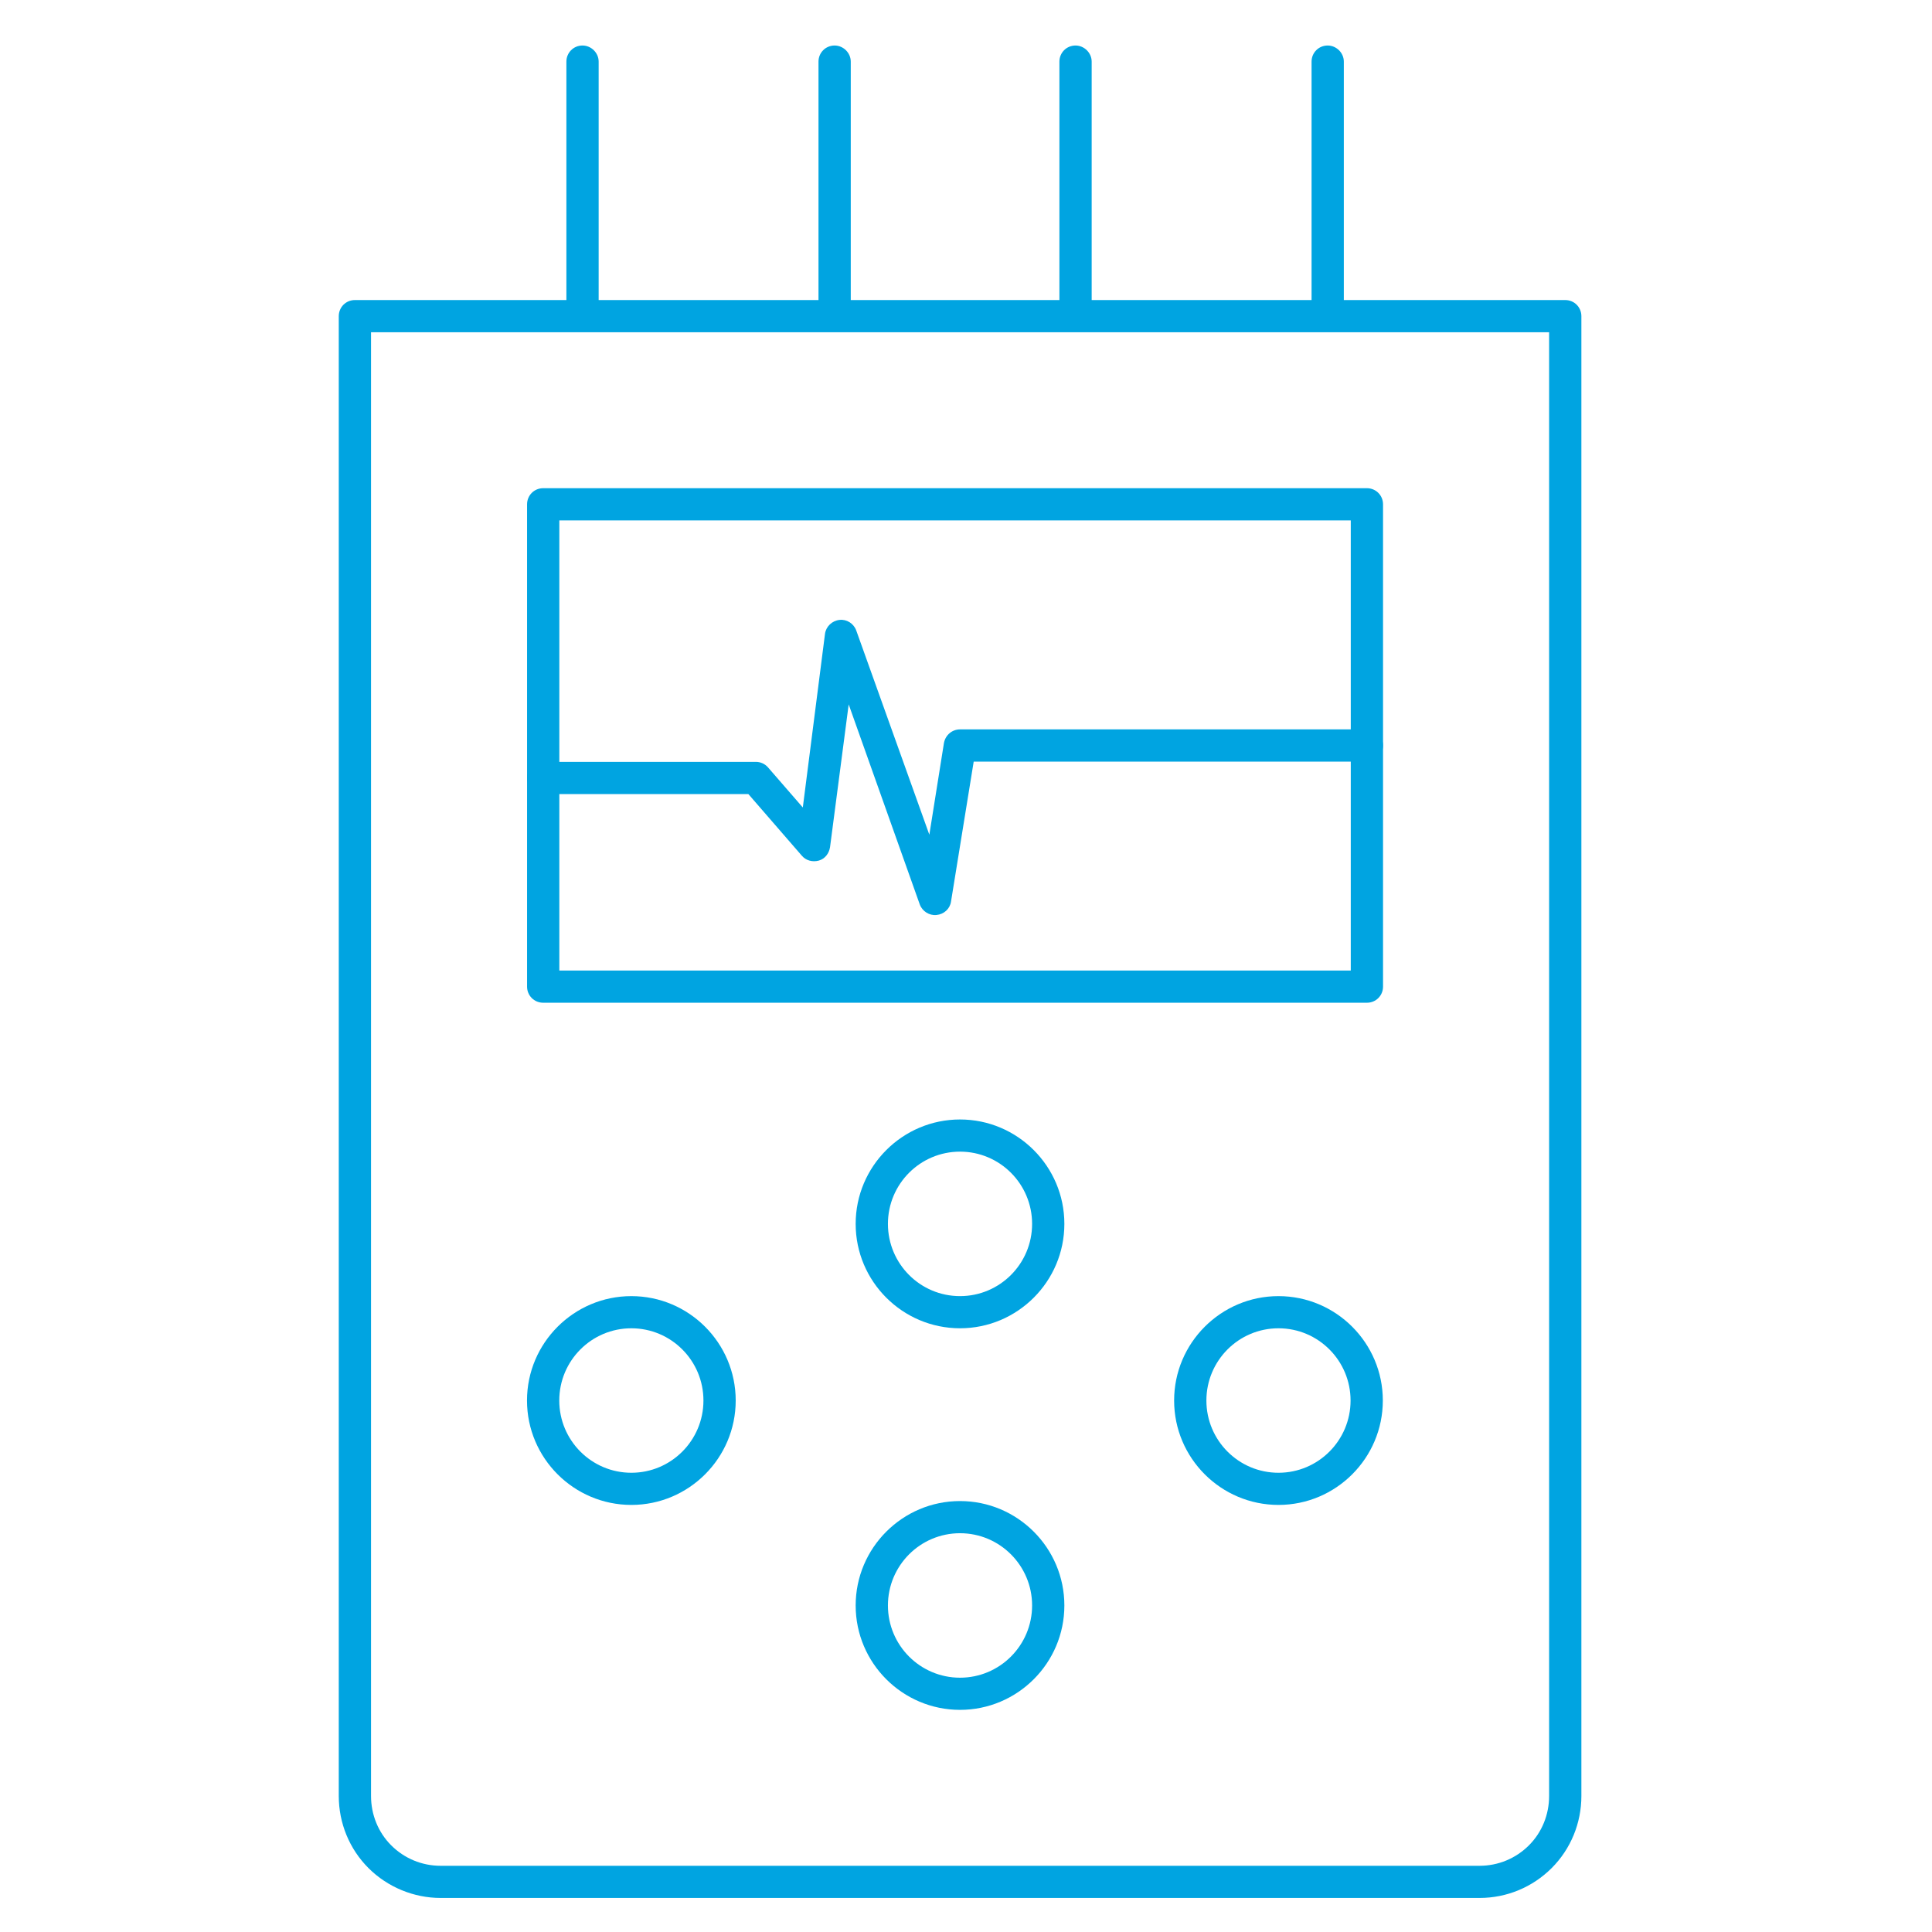 <?xml version="1.0" encoding="UTF-8" standalone="no"?> <svg xmlns="http://www.w3.org/2000/svg" xmlns:xlink="http://www.w3.org/1999/xlink" xmlns:serif="http://www.serif.com/" width="100%" height="100%" viewBox="0 0 60 60" xml:space="preserve" style="fill-rule:evenodd;clip-rule:evenodd;stroke-linejoin:round;stroke-miterlimit:2;"> <g transform="matrix(1,0,0,1,-7278.84,-2014.75)"> <g id="Монтажная-область25" serif:id="Монтажная область25" transform="matrix(1.624,0,0,1.624,5108.1,2033.32)"> <rect x="1336.63" y="-11.432" width="36.945" height="36.945" style="fill:none;"></rect> <g transform="matrix(0.964,0,0,0.964,-223.658,-149.812)"> <path d="M1649.96,149.817C1649.96,149.64 1649.82,149.497 1649.64,149.497L1625.63,149.497C1625.45,149.497 1625.31,149.64 1625.31,149.817L1625.31,179.172C1625.31,179.709 1625.52,180.223 1625.9,180.603C1626.28,180.982 1626.8,181.195 1627.33,181.195C1631.75,181.195 1643.52,181.195 1647.94,181.195C1648.48,181.195 1648.99,180.982 1649.37,180.603C1649.75,180.223 1649.96,179.709 1649.96,179.172C1649.96,172.675 1649.96,149.817 1649.96,149.817ZM1649.32,150.136L1625.95,150.136L1625.95,179.172C1625.95,179.539 1626.09,179.891 1626.35,180.151C1626.61,180.411 1626.96,180.557 1627.33,180.557C1631.75,180.557 1643.52,180.557 1647.94,180.557C1648.31,180.557 1648.66,180.411 1648.92,180.151C1649.18,179.891 1649.32,179.539 1649.32,179.172L1649.32,150.136Z" style="fill:rgb(0,164,225);"></path> </g> <g transform="matrix(0.964,0,0,0.964,-225.764,-150.605)"> <path d="M1648.21,154.372C1648.21,154.195 1648.07,154.052 1647.89,154.052L1631.55,154.052C1631.37,154.052 1631.23,154.195 1631.23,154.372L1631.23,163.94C1631.23,164.116 1631.37,164.259 1631.55,164.259L1647.89,164.259C1648.07,164.259 1648.21,164.116 1648.21,163.94L1648.21,154.372ZM1631.87,154.691L1631.87,163.62L1647.57,163.62L1647.57,154.691L1631.87,154.691Z" style="fill:rgb(0,164,225);"></path> </g> <g transform="matrix(0.964,0,0,0.964,-225.939,-150.796)"> <path d="M1640,166.773C1638.86,166.773 1637.93,167.701 1637.93,168.844C1637.93,169.987 1638.86,170.915 1640,170.915C1641.14,170.915 1642.07,169.987 1642.07,168.844C1642.07,167.701 1641.14,166.773 1640,166.773ZM1640,167.411C1640.79,167.411 1641.43,168.053 1641.43,168.844C1641.43,169.635 1640.79,170.277 1640,170.277C1639.21,170.277 1638.57,169.635 1638.57,168.844C1638.57,168.053 1639.21,167.411 1640,167.411Z" style="fill:rgb(0,164,225);"></path> </g> <g transform="matrix(0.964,0,0,0.964,-219.849,-147.418)"> <path d="M1640,166.773C1638.86,166.773 1637.93,167.701 1637.93,168.844C1637.93,169.987 1638.86,170.915 1640,170.915C1641.14,170.915 1642.07,169.987 1642.07,168.844C1642.07,167.701 1641.14,166.773 1640,166.773ZM1640,167.411C1640.79,167.411 1641.43,168.053 1641.43,168.844C1641.43,169.635 1640.79,170.277 1640,170.277C1639.21,170.277 1638.57,169.635 1638.57,168.844C1638.57,168.053 1639.21,167.411 1640,167.411Z" style="fill:rgb(0,164,225);"></path> </g> <g transform="matrix(0.964,0,0,0.964,-232.224,-147.418)"> <path d="M1640,166.773C1638.86,166.773 1637.93,167.701 1637.93,168.844C1637.93,169.987 1638.86,170.915 1640,170.915C1641.14,170.915 1642.07,169.987 1642.07,168.844C1642.07,167.701 1641.14,166.773 1640,166.773ZM1640,167.411C1640.79,167.411 1641.43,168.053 1641.43,168.844C1641.43,169.635 1640.79,170.277 1640,170.277C1639.21,170.277 1638.57,169.635 1638.57,168.844C1638.57,168.053 1639.21,167.411 1640,167.411Z" style="fill:rgb(0,164,225);"></path> </g> <g transform="matrix(0.964,0,0,0.964,-225.939,-143.499)"> <path d="M1640,166.773C1638.86,166.773 1637.93,167.701 1637.93,168.844C1637.93,169.987 1638.86,170.915 1640,170.915C1641.14,170.915 1642.07,169.987 1642.07,168.844C1642.07,167.701 1641.14,166.773 1640,166.773ZM1640,167.411C1640.79,167.411 1641.43,168.053 1641.43,168.844C1641.43,169.635 1640.79,170.277 1640,170.277C1639.21,170.277 1638.57,169.635 1638.57,168.844C1638.57,168.053 1639.21,167.411 1640,167.411Z" style="fill:rgb(0,164,225);"></path> </g> <g transform="matrix(0.964,0,0,0.964,-225.764,-149.812)"> <path d="M1636.7,159.563L1637.14,156.119C1637.16,155.972 1637.28,155.858 1637.43,155.842C1637.57,155.826 1637.71,155.913 1637.76,156.052L1639.21,160.103L1639.5,158.282C1639.53,158.127 1639.66,158.014 1639.82,158.014L1647.89,158.014C1648.07,158.014 1648.21,158.157 1648.21,158.333C1648.21,158.509 1648.07,158.653 1647.89,158.653L1640.09,158.653L1639.64,161.429C1639.62,161.573 1639.5,161.683 1639.35,161.696C1639.21,161.71 1639.07,161.623 1639.02,161.486L1637.61,157.518L1637.24,160.351C1637.22,160.476 1637.14,160.58 1637.02,160.616C1636.89,160.652 1636.76,160.614 1636.68,160.519L1635.62,159.297L1631.55,159.297C1631.37,159.297 1631.23,159.153 1631.23,158.977C1631.23,158.801 1631.37,158.658 1631.55,158.658L1635.77,158.658C1635.86,158.658 1635.95,158.698 1636.01,158.768L1636.7,159.563Z" style="fill:rgb(0,164,225);"></path> </g> <g transform="matrix(0.964,0,0,0.933,-225.012,-145.326)"> <path d="M1631.87,149.874L1631.87,144.769C1631.87,144.587 1631.72,144.439 1631.55,144.439C1631.37,144.439 1631.23,144.587 1631.23,144.769L1631.23,149.874C1631.23,150.056 1631.37,150.204 1631.55,150.204C1631.72,150.204 1631.87,150.056 1631.87,149.874Z" style="fill:rgb(0,164,225);"></path> </g> <g transform="matrix(0.964,0,0,0.933,-220.191,-145.326)"> <path d="M1631.87,149.874L1631.87,144.769C1631.87,144.587 1631.72,144.439 1631.55,144.439C1631.37,144.439 1631.23,144.587 1631.23,144.769L1631.23,149.874C1631.23,150.056 1631.37,150.204 1631.55,150.204C1631.72,150.204 1631.87,150.056 1631.87,149.874Z" style="fill:rgb(0,164,225);"></path> </g> <g transform="matrix(0.964,0,0,0.933,-215.584,-145.326)"> <path d="M1631.87,149.874L1631.87,144.769C1631.87,144.587 1631.72,144.439 1631.55,144.439C1631.37,144.439 1631.23,144.587 1631.23,144.769L1631.23,149.874C1631.23,150.056 1631.37,150.204 1631.55,150.204C1631.72,150.204 1631.87,150.056 1631.87,149.874Z" style="fill:rgb(0,164,225);"></path> </g> <g transform="matrix(0.964,0,0,0.933,-210.762,-145.326)"> <path d="M1631.87,149.874L1631.87,144.769C1631.87,144.587 1631.72,144.439 1631.55,144.439C1631.37,144.439 1631.23,144.587 1631.23,144.769L1631.23,149.874C1631.23,150.056 1631.37,150.204 1631.55,150.204C1631.72,150.204 1631.87,150.056 1631.87,149.874Z" style="fill:rgb(0,164,225);"></path> </g> </g> </g> </svg> 